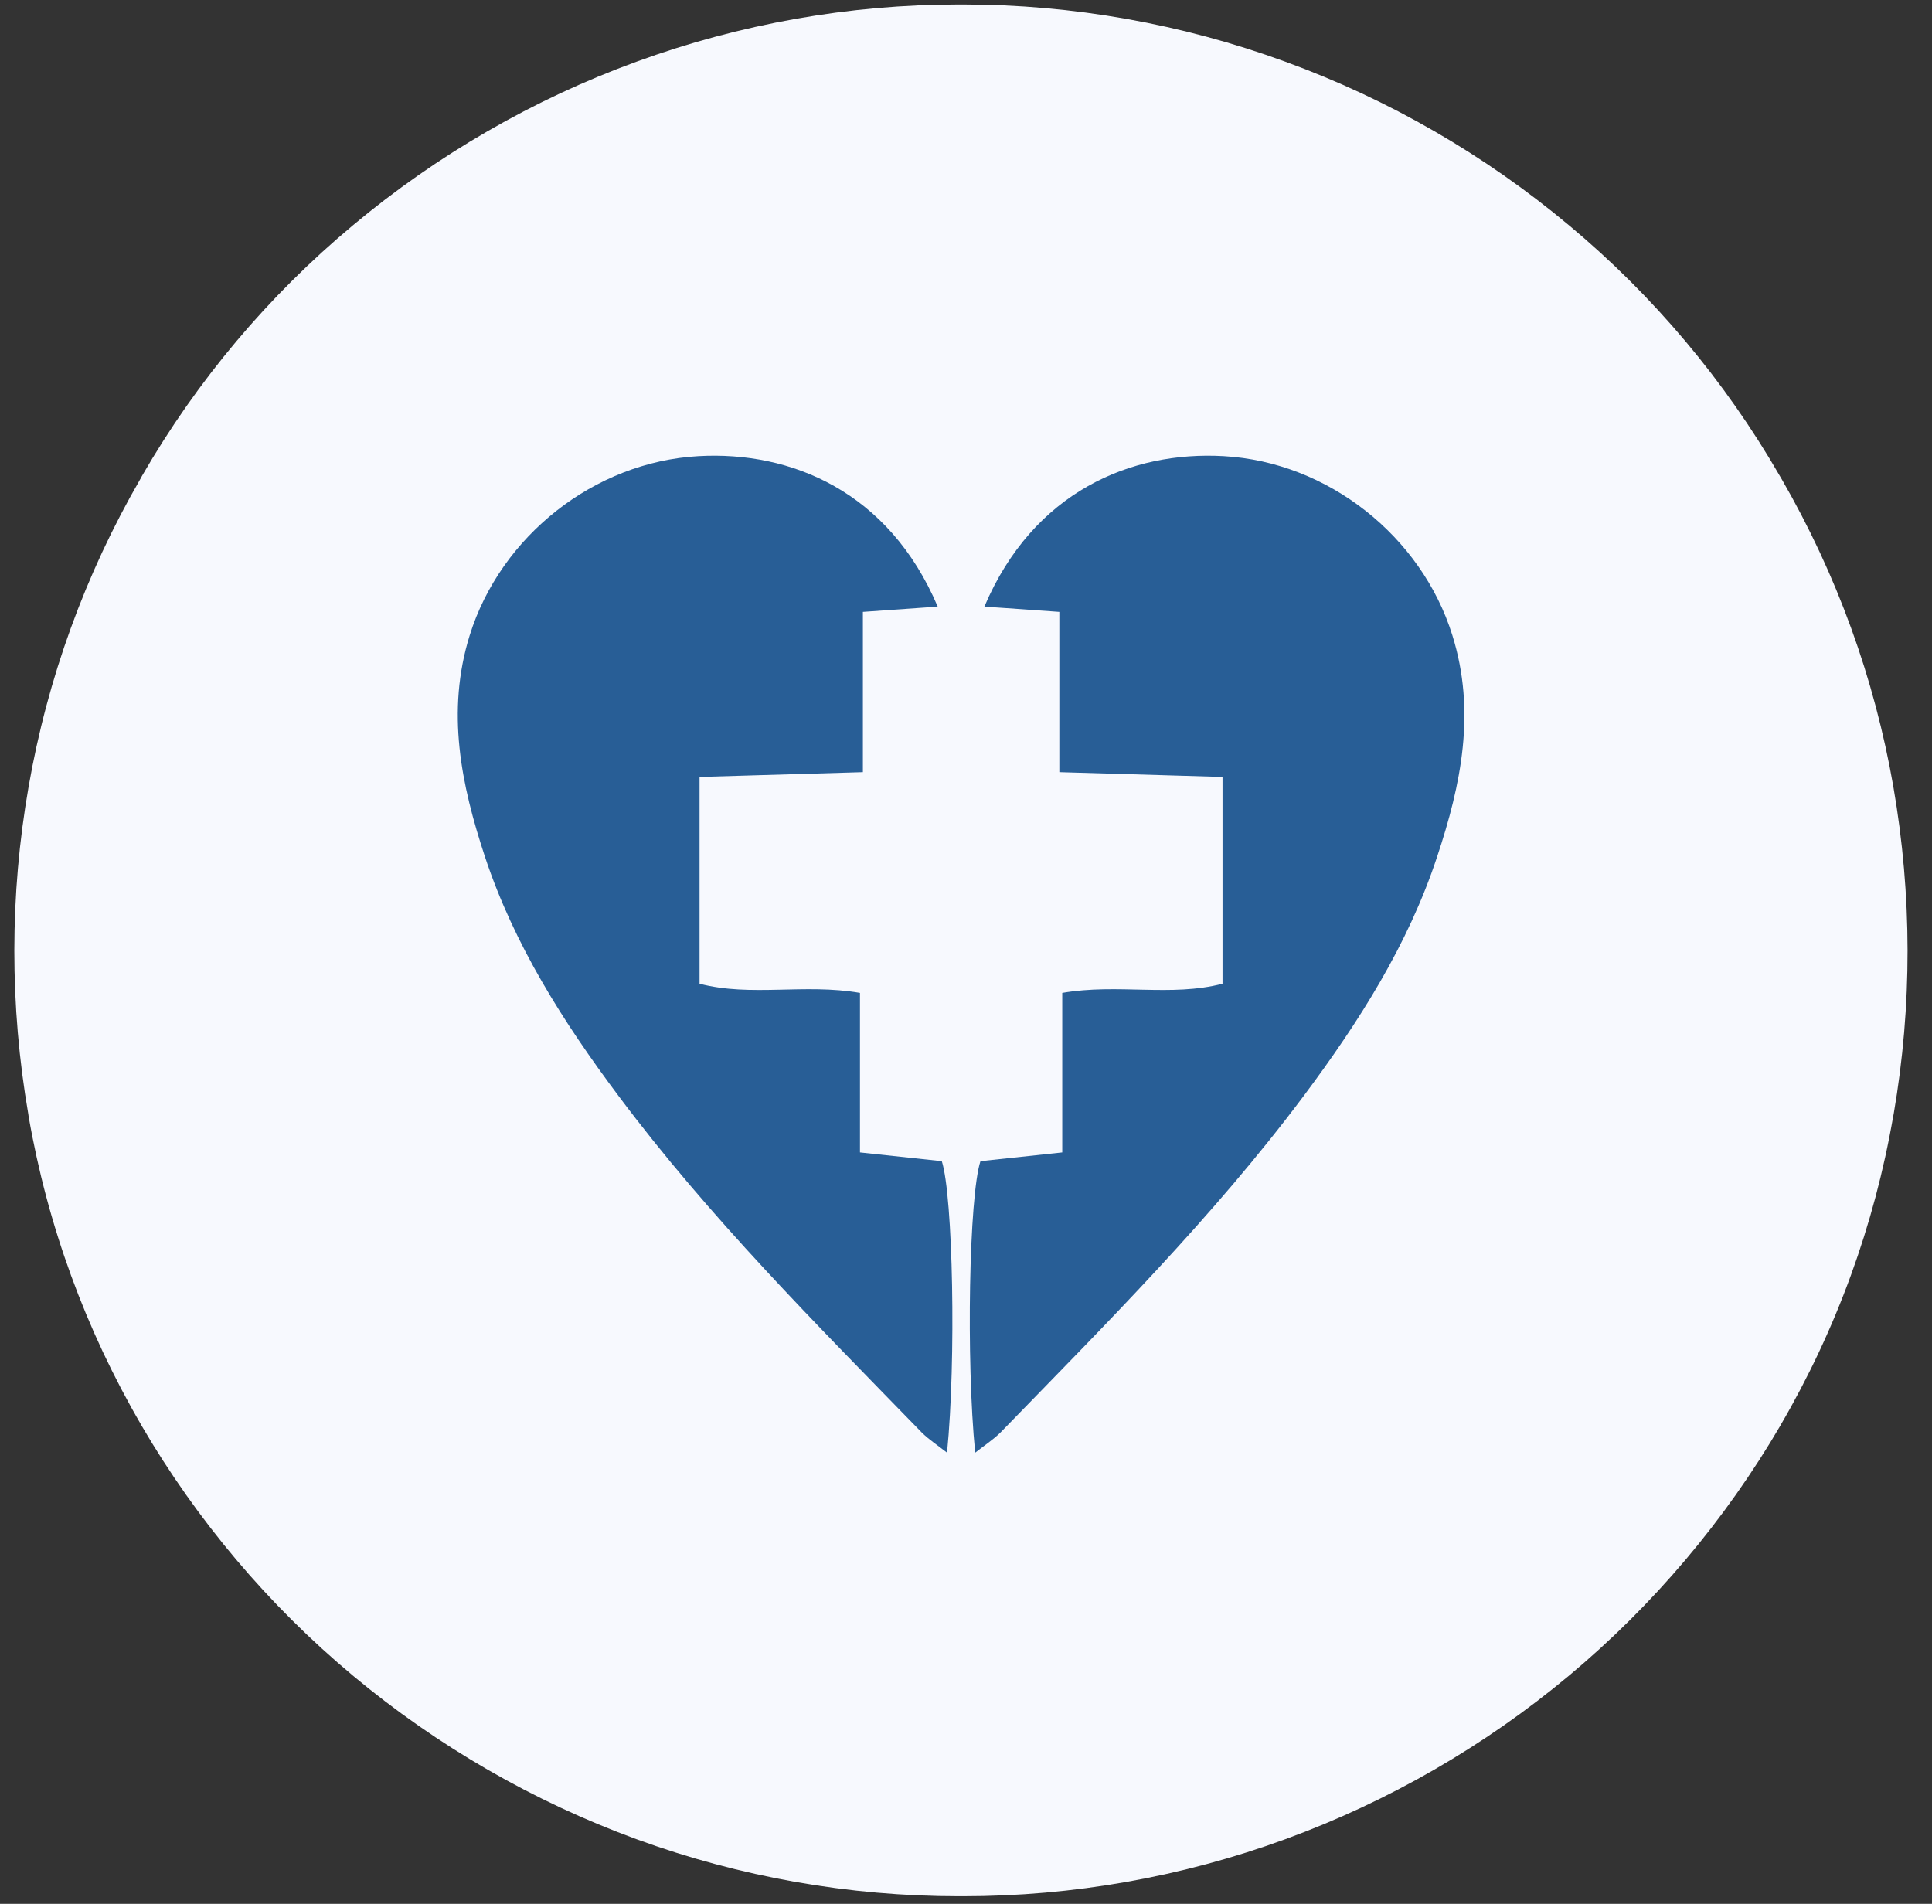 <svg xmlns="http://www.w3.org/2000/svg" xmlns:xlink="http://www.w3.org/1999/xlink" width="69" zoomAndPan="magnify" viewBox="0 0 51.75 51" height="68" preserveAspectRatio="xMidYMid meet" version="1.0"><rect x="0" y="0" width="51.75" height="51" fill="#333333" stroke="none"/><defs><clipPath id="1be8f142c3"><path d="M 0.199 0.121 L 51.152 0.121 L 51.152 50.875 L 0.199 50.875 Z M 0.199 0.121 " clip-rule="nonzero"/></clipPath><clipPath id="e76b5680f4"><path d="M 34.426 1.652 C 37.195 2.66 39.766 4.145 42.027 6.035 C 44.289 7.922 46.199 10.195 47.672 12.746 L 47.727 12.84 C 49.199 15.387 50.211 18.176 50.715 21.074 C 51.219 23.977 51.223 26.941 50.723 29.844 L 50.711 29.902 C 50.207 32.816 49.188 35.617 47.699 38.168 L 47.691 38.184 C 46.207 40.727 44.289 42.996 42.027 44.887 C 39.766 46.773 37.195 48.258 34.426 49.27 C 31.66 50.281 28.738 50.797 25.789 50.797 L 25.688 50.797 C 22.742 50.797 19.82 50.281 17.051 49.27 C 14.285 48.258 11.715 46.773 9.453 44.887 C 7.188 42.996 5.273 40.727 3.789 38.184 L 3.781 38.168 C 2.293 35.617 1.27 32.816 0.766 29.902 L 0.758 29.844 C 0.258 26.941 0.258 23.977 0.766 21.074 C 1.27 18.176 2.281 15.387 3.754 12.84 L 3.805 12.746 C 5.277 10.195 7.191 7.922 9.453 6.035 C 11.715 4.145 14.285 2.66 17.051 1.652 C 19.82 0.641 22.742 0.121 25.688 0.121 L 25.789 0.121 C 28.738 0.121 31.66 0.641 34.426 1.652 Z M 34.426 1.652 " clip-rule="nonzero"/></clipPath><clipPath id="f72c0db479"><path d="M 0.238 0.121 L 51.152 0.121 L 51.152 50.875 L 0.238 50.875 Z M 0.238 0.121 " clip-rule="nonzero"/></clipPath><clipPath id="9cdb722a6f"><path d="M 34.426 1.652 C 37.195 2.66 39.766 4.145 42.027 6.035 C 44.289 7.922 46.199 10.195 47.672 12.746 L 47.727 12.84 C 49.199 15.387 50.211 18.176 50.715 21.074 C 51.219 23.977 51.223 26.941 50.723 29.844 L 50.711 29.902 C 50.207 32.816 49.188 35.617 47.699 38.168 L 47.691 38.184 C 46.207 40.727 44.289 42.996 42.027 44.887 C 39.766 46.773 37.195 48.258 34.426 49.27 C 31.66 50.281 28.738 50.797 25.789 50.797 L 25.688 50.797 C 22.742 50.797 19.82 50.281 17.051 49.27 C 14.285 48.258 11.715 46.773 9.453 44.887 C 7.188 42.996 5.273 40.727 3.789 38.184 L 3.781 38.168 C 2.293 35.617 1.27 32.816 0.766 29.902 L 0.758 29.844 C 0.258 26.941 0.258 23.977 0.766 21.074 C 1.27 18.176 2.281 15.387 3.754 12.84 L 3.805 12.746 C 5.277 10.195 7.191 7.922 9.453 6.035 C 11.715 4.145 14.285 2.66 17.051 1.652 C 19.82 0.641 22.742 0.121 25.688 0.121 L 25.789 0.121 C 28.738 0.121 31.66 0.641 34.426 1.652 Z M 34.426 1.652 " clip-rule="nonzero"/></clipPath><clipPath id="02ba47a089"><rect x="0" width="52" y="0" height="51"/></clipPath><clipPath id="99b86acba0"><path d="M 12 12.078 L 26 12.078 L 26 38.949 L 12 38.949 Z M 12 12.078 " clip-rule="nonzero"/></clipPath><clipPath id="29535ec68b"><path d="M 25 12.078 L 39.559 12.078 L 39.559 38.949 L 25 38.949 Z M 25 12.078 " clip-rule="nonzero"/></clipPath></defs><g clip-path="url(#1be8f142c3)"><g clip-path="url(#e76b5680f4)"><g transform="matrix(1, 0, 0, 1, 0, 0)"><g clip-path="url(#02ba47a089)"><g clip-path="url(#f72c0db479)"><g clip-path="url(#9cdb722a6f)"><path fill="#f7f9fe" d="M 0 0.121 L 51.547 0.121 L 51.547 50.879 L 0 50.879 Z M 0 0.121 " fill-opacity="1" fill-rule="nonzero"/></g></g></g></g></g></g><g clip-path="url(#99b86acba0)"><path fill="#285e96" d="M 25.117 16.25 C 24.422 16.297 23.832 16.34 23.113 16.391 C 23.113 17.809 23.113 19.168 23.113 20.684 C 21.598 20.73 20.207 20.77 18.738 20.812 C 18.738 22.703 18.738 24.488 18.738 26.352 C 20.121 26.711 21.551 26.34 23.035 26.598 C 23.035 28.004 23.035 29.367 23.035 30.871 C 23.832 30.957 24.535 31.031 25.227 31.105 C 25.527 32.039 25.613 36.445 25.367 38.914 C 25.109 38.711 24.879 38.562 24.691 38.375 C 21.867 35.473 19 32.609 16.566 29.355 C 15.09 27.383 13.773 25.312 12.992 22.957 C 12.352 21.02 11.945 19.062 12.582 17.016 C 13.41 14.363 15.914 12.375 18.707 12.219 C 21.184 12.078 23.809 13.164 25.117 16.25 Z M 25.117 16.25 " fill-opacity="1" fill-rule="nonzero"/></g><g clip-path="url(#29535ec68b)"><path fill="#285e96" d="M 26.367 16.25 C 27.066 16.297 27.656 16.34 28.375 16.391 C 28.375 17.809 28.375 19.168 28.375 20.684 C 29.891 20.73 31.281 20.77 32.746 20.812 C 32.746 22.703 32.746 24.488 32.746 26.352 C 31.367 26.711 29.938 26.34 28.453 26.598 C 28.453 28.004 28.453 29.367 28.453 30.871 C 27.656 30.957 26.953 31.031 26.262 31.105 C 25.957 32.039 25.875 36.445 26.121 38.914 C 26.379 38.711 26.609 38.562 26.797 38.375 C 29.617 35.473 32.488 32.609 34.922 29.355 C 36.395 27.383 37.715 25.312 38.492 22.957 C 39.137 21.02 39.543 19.062 38.902 17.016 C 38.074 14.363 35.57 12.375 32.777 12.219 C 30.305 12.078 27.68 13.164 26.367 16.25 Z M 26.367 16.25 " fill-opacity="1" fill-rule="nonzero"/></g></svg>